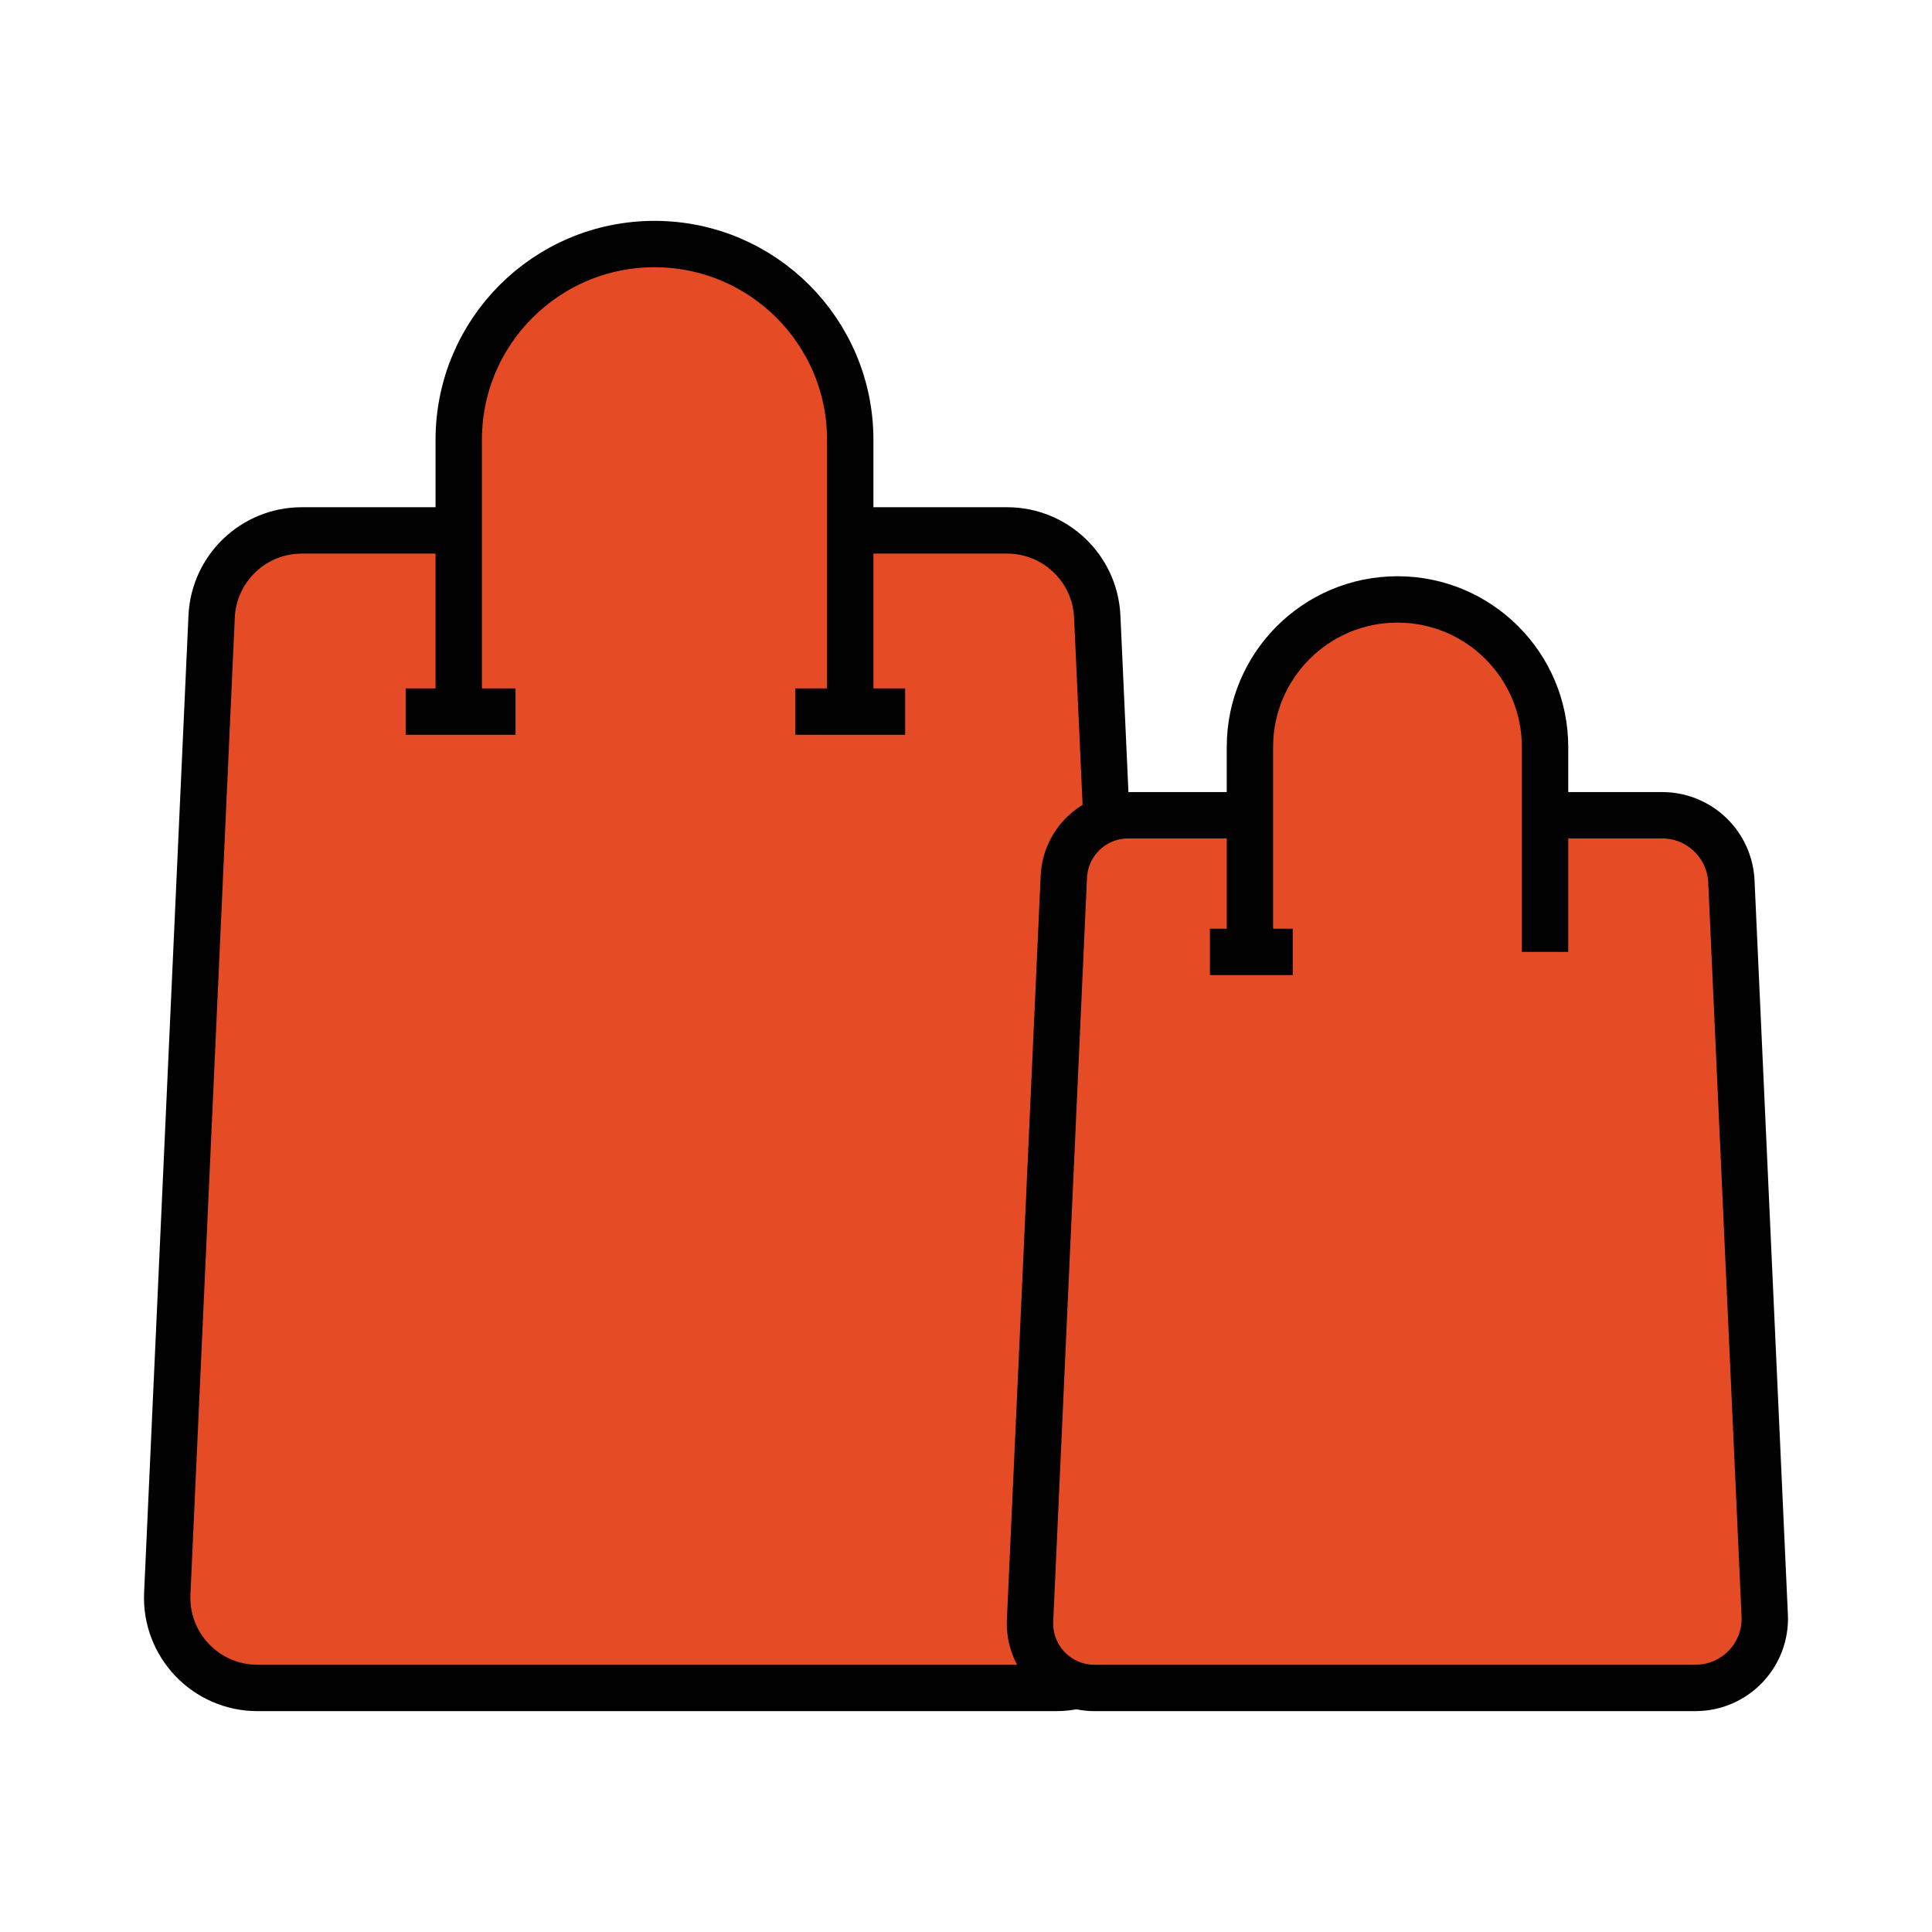 <svg viewBox="0 0 500 500" xmlns="http://www.w3.org/2000/svg" data-name="Layer 1" id="Layer_1">
  <defs>
    <style>
      .cls-1 {
        fill: none;
      }

      .cls-1, .cls-2 {
        stroke: #010101;
        stroke-linejoin: round;
        stroke-width: 12px;
      }

      .cls-2 {
        fill: #e54b25;
      }
    </style>
  </defs>
  <path d="M278.78,436.19c-1.72.43-3.51.65-5.36.65H66.63c-13.32,0-23.94-11.12-23.34-24.42l11.48-252.85c.57-12.48,10.85-22.3,23.34-22.3h182.52c12.49,0,22.77,9.83,23.34,22.3l2.38,52.45" class="cls-2"></path>
  <path d="M118.72,184.16v-70.34c0-27.98,22.68-50.66,50.66-50.66h0c27.98,0,50.66,22.68,50.66,50.66v70.34" class="cls-2"></path>
  <line y2="184.16" x2="133.42" y1="184.16" x1="104.99" class="cls-1"></line>
  <line y2="184.16" x2="234.25" y1="184.16" x1="205.83" class="cls-1"></line>
  <path d="M438.81,436.84h-155.57c-9.51,0-17.09-7.94-16.66-17.44l8.74-192.49c.4-8.91,7.75-15.92,16.66-15.92h138.2c9.58,0,17.46,7.54,17.9,17.1l8.63,190.01c.46,10.2-7.68,18.73-17.9,18.73h0Z" class="cls-2"></path>
  <path d="M323.48,246.35v-53.03c0-21.09,17.1-38.19,38.19-38.19h0c21.09,0,38.19,17.1,38.19,38.19v53.03" class="cls-2"></path>
  <line y2="246.35" x2="334.56" y1="246.35" x1="313.13" class="cls-1"></line>
</svg>